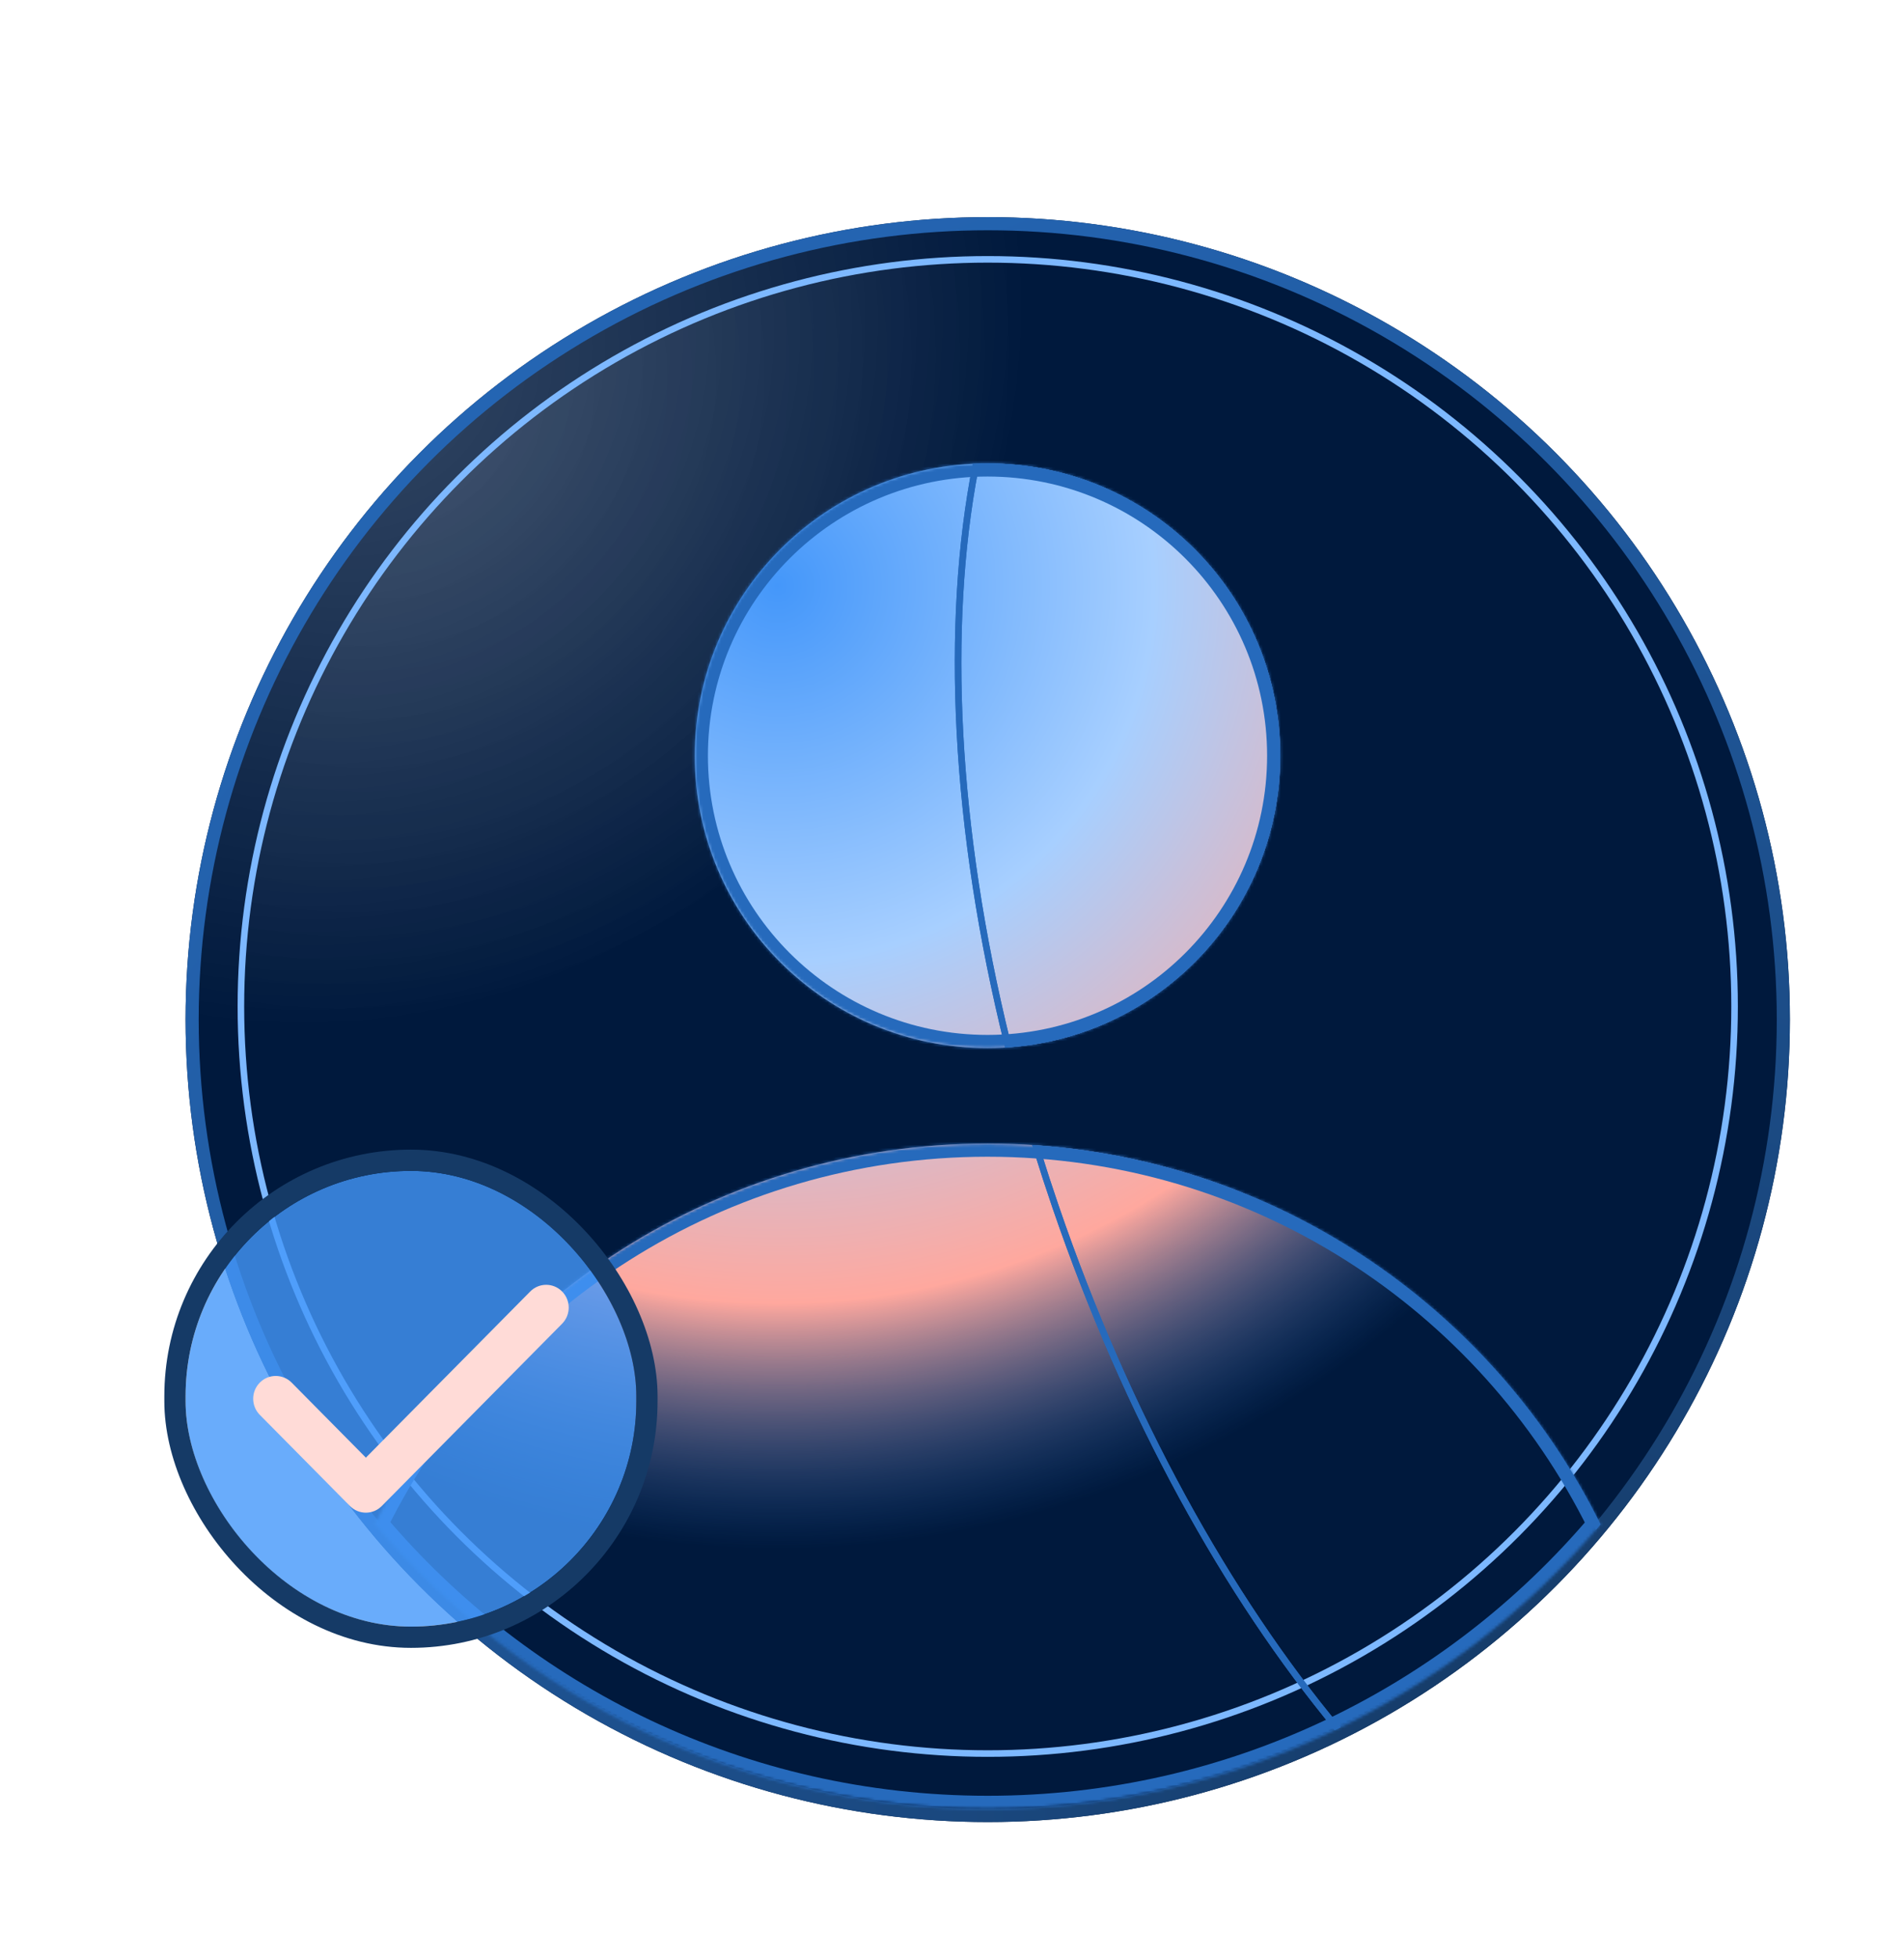 <svg width="643" height="661" viewBox="0 0 643 661" fill="none" xmlns="http://www.w3.org/2000/svg">
<g filter="url(#filter0_bi_5496_30456)">
<circle cx="333.57" cy="339.772" r="270.9" fill="#00193D"/>
<circle cx="333.57" cy="339.772" r="270.9" fill="url(#paint0_radial_5496_30456)" fill-opacity="0.2"/>
<circle cx="333.57" cy="339.772" r="268.683" stroke="url(#paint1_radial_5496_30456)" stroke-width="4.435"/>
</g>
<circle cx="333.57" cy="339.771" r="252.216" fill="url(#paint2_radial_5496_30456)" fill-opacity="0.1" stroke="#7DB8FF" stroke-width="2.217"/>
<g filter="url(#filter1_b_5496_30456)">
<mask id="path-4-inside-1_5496_30456" fill="white">
<path fill-rule="evenodd" clip-rule="evenodd" d="M126.549 514.507C164.195 438.407 242.72 386.064 333.492 386.064C424.31 386.064 502.87 438.461 540.492 514.625C490.8 573.372 416.541 610.672 333.571 610.672C250.545 610.672 176.242 573.322 126.549 514.507ZM432.347 255.129C432.347 309.632 388.088 353.816 333.492 353.816C278.895 353.816 234.636 309.632 234.636 255.129C234.636 200.625 278.895 156.442 333.492 156.442C388.088 156.442 432.347 200.625 432.347 255.129Z"/>
</mask>
<path fill-rule="evenodd" clip-rule="evenodd" d="M126.549 514.507C164.195 438.407 242.72 386.064 333.492 386.064C424.31 386.064 502.87 438.461 540.492 514.625C490.8 573.372 416.541 610.672 333.571 610.672C250.545 610.672 176.242 573.322 126.549 514.507ZM432.347 255.129C432.347 309.632 388.088 353.816 333.492 353.816C278.895 353.816 234.636 309.632 234.636 255.129C234.636 200.625 278.895 156.442 333.492 156.442C388.088 156.442 432.347 200.625 432.347 255.129Z" fill="url(#paint3_radial_5496_30456)"/>
<path d="M126.549 514.507L122.575 512.541L121.285 515.147L123.162 517.369L126.549 514.507ZM540.492 514.625L543.878 517.489L545.756 515.268L544.468 512.661L540.492 514.625ZM130.524 516.473C167.449 441.829 244.468 390.499 333.492 390.499V381.63C240.973 381.63 160.94 434.985 122.575 512.541L130.524 516.473ZM333.492 390.499C422.561 390.499 499.613 441.882 536.516 516.589L544.468 512.661C506.126 435.04 426.058 381.63 333.492 381.63V390.499ZM537.106 511.761C488.22 569.554 415.182 606.237 333.571 606.237V615.107C417.901 615.107 493.379 577.189 543.878 517.489L537.106 511.761ZM333.571 606.237C251.905 606.237 178.823 569.505 129.937 511.645L123.162 517.369C173.661 577.138 249.184 615.107 333.571 615.107V606.237ZM333.492 358.25C390.53 358.25 436.782 312.088 436.782 255.129H427.913C427.913 307.176 385.646 349.381 333.492 349.381V358.25ZM230.201 255.129C230.201 312.088 276.453 358.25 333.492 358.25V349.381C281.337 349.381 239.07 307.176 239.07 255.129H230.201ZM333.492 152.007C276.453 152.007 230.201 198.169 230.201 255.129H239.07C239.07 203.082 281.337 160.876 333.492 160.876V152.007ZM436.782 255.129C436.782 198.169 390.53 152.007 333.492 152.007V160.876C385.646 160.876 427.913 203.082 427.913 255.129H436.782Z" fill="#266ABC" mask="url(#path-4-inside-1_5496_30456)"/>
</g>
<path fill-rule="evenodd" clip-rule="evenodd" d="M450.725 584.099C413.47 539.208 379.572 478.282 355.429 407.756C353.263 401.427 351.206 395.112 349.258 388.816C349.024 388.06 348.791 387.304 348.56 386.548C349.351 386.599 350.141 386.654 350.93 386.713C434.289 392.933 505.3 443.381 540.493 514.625C539.973 515.24 539.45 515.852 538.924 516.462C504.34 445.701 434.149 395.461 351.633 388.99C353.499 394.99 355.463 401.008 357.527 407.038C381.678 477.587 415.595 538.42 452.78 583.101C452.096 583.437 451.412 583.769 450.725 584.099ZM430.131 255.129C430.131 305.834 390.94 347.409 341.142 351.301C323.401 279.141 320.27 211.499 330.356 158.709C331.397 158.676 332.443 158.659 333.492 158.659C386.868 158.659 430.131 201.853 430.131 255.129ZM339.437 353.64C321.051 279.793 317.863 210.437 328.514 156.565C330.163 156.483 331.823 156.442 333.492 156.442C388.089 156.442 432.348 200.625 432.348 255.129C432.348 307.639 391.266 350.571 339.437 353.64Z" fill="#266ABC"/>
<path fill-rule="evenodd" clip-rule="evenodd" d="M450.725 584.099C413.47 539.208 379.572 478.282 355.429 407.756C353.262 401.427 351.205 395.112 349.257 388.816C349.023 388.06 348.791 387.304 348.56 386.548C349.35 386.599 350.14 386.654 350.929 386.713C434.288 392.933 505.3 443.381 540.492 514.625C539.972 515.24 539.449 515.852 538.923 516.462C504.339 445.701 434.148 395.461 351.633 388.99C353.498 394.99 355.462 401.008 357.526 407.038C381.677 477.587 415.594 538.42 452.779 583.101C452.096 583.437 451.411 583.769 450.725 584.099ZM430.13 255.129C430.13 305.834 390.939 347.409 341.141 351.301C323.401 279.141 320.269 211.499 330.355 158.709C331.396 158.676 332.442 158.659 333.491 158.659C386.867 158.659 430.13 201.853 430.13 255.129ZM339.436 353.64C321.05 279.793 317.862 210.437 328.513 156.565C330.162 156.483 331.822 156.442 333.491 156.442C388.088 156.442 432.347 200.625 432.347 255.129C432.347 307.639 391.265 350.571 339.436 353.64Z" fill="#266ABC"/>
<g filter="url(#filter2_ii_5496_30456)">
<rect x="62.67" y="410.015" width="152.223" height="153.851" rx="76.112" fill="#4497FA" fill-opacity="0.8"/>
<rect x="59.083" y="406.428" width="159.397" height="161.025" rx="79.699" stroke="#153A66" stroke-width="7.174"/>
<path fill-rule="evenodd" clip-rule="evenodd" d="M189.83 450.731C192.802 453.735 192.802 458.606 189.83 461.61L128.941 523.151C125.969 526.155 121.149 526.155 118.177 523.151L87.733 492.38C84.76 489.376 84.76 484.506 87.733 481.501C90.705 478.497 95.524 478.497 98.496 481.501L123.559 506.832L179.066 450.731C182.039 447.727 186.858 447.727 189.83 450.731Z" fill="#FFDBD7"/>
</g>
<defs>
<filter id="filter0_bi_5496_30456" x="44.932" y="51.133" width="577.277" height="577.277" filterUnits="userSpaceOnUse" color-interpolation-filters="sRGB">
<feFlood flood-opacity="0" result="BackgroundImageFix"/>
<feGaussianBlur in="BackgroundImageFix" stdDeviation="8.869"/>
<feComposite in2="SourceAlpha" operator="in" result="effect1_backgroundBlur_5496_30456"/>
<feBlend mode="normal" in="SourceGraphic" in2="effect1_backgroundBlur_5496_30456" result="shape"/>
<feColorMatrix in="SourceAlpha" type="matrix" values="0 0 0 0 0 0 0 0 0 0 0 0 0 0 0 0 0 0 127 0" result="hardAlpha"/>
<feOffset dy="4.435"/>
<feGaussianBlur stdDeviation="47.117"/>
<feComposite in2="hardAlpha" operator="arithmetic" k2="-1" k3="1"/>
<feColorMatrix type="matrix" values="0 0 0 0 0.267 0 0 0 0 0.592 0 0 0 0 0.98 0 0 0 0.52 0"/>
<feBlend mode="normal" in2="shape" result="effect2_innerShadow_5496_30456"/>
</filter>
<filter id="filter1_b_5496_30456" x="112.137" y="142.029" width="442.767" height="483.055" filterUnits="userSpaceOnUse" color-interpolation-filters="sRGB">
<feFlood flood-opacity="0" result="BackgroundImageFix"/>
<feGaussianBlur in="BackgroundImageFix" stdDeviation="7.206"/>
<feComposite in2="SourceAlpha" operator="in" result="effect1_backgroundBlur_5496_30456"/>
<feBlend mode="normal" in="SourceGraphic" in2="effect1_backgroundBlur_5496_30456" result="shape"/>
</filter>
<filter id="filter2_ii_5496_30456" x="55.495" y="368.101" width="166.572" height="222.942" filterUnits="userSpaceOnUse" color-interpolation-filters="sRGB">
<feFlood flood-opacity="0" result="BackgroundImageFix"/>
<feBlend mode="normal" in="SourceGraphic" in2="BackgroundImageFix" result="shape"/>
<feColorMatrix in="SourceAlpha" type="matrix" values="0 0 0 0 0 0 0 0 0 0 0 0 0 0 0 0 0 0 127 0" result="hardAlpha"/>
<feOffset dy="-34.74"/>
<feGaussianBlur stdDeviation="23.16"/>
<feComposite in2="hardAlpha" operator="arithmetic" k2="-1" k3="1"/>
<feColorMatrix type="matrix" values="0 0 0 0 0 0 0 0 0 0 0 0 0 0 0 0 0 0 0.4 0"/>
<feBlend mode="normal" in2="shape" result="effect1_innerShadow_5496_30456"/>
<feColorMatrix in="SourceAlpha" type="matrix" values="0 0 0 0 0 0 0 0 0 0 0 0 0 0 0 0 0 0 127 0" result="hardAlpha"/>
<feOffset dy="20.002"/>
<feGaussianBlur stdDeviation="16.317"/>
<feComposite in2="hardAlpha" operator="arithmetic" k2="-1" k3="1"/>
<feColorMatrix type="matrix" values="0 0 0 0 1 0 0 0 0 1 0 0 0 0 1 0 0 0 0.76 0"/>
<feBlend mode="normal" in2="effect1_innerShadow_5496_30456" result="effect2_innerShadow_5496_30456"/>
</filter>
<radialGradient id="paint0_radial_5496_30456" cx="0" cy="0" r="1" gradientUnits="userSpaceOnUse" gradientTransform="translate(120.826 120.299) rotate(46.874) scale(213.675 233.064)">
<stop stop-color="white"/>
<stop offset="1" stop-color="white" stop-opacity="0"/>
</radialGradient>
<radialGradient id="paint1_radial_5496_30456" cx="0" cy="0" r="1" gradientUnits="userSpaceOnUse" gradientTransform="translate(516.634 586.184) rotate(-128.143) scale(643.911 691.607)">
<stop stop-color="#153A66"/>
<stop offset="1" stop-color="#266ABC"/>
</radialGradient>
<radialGradient id="paint2_radial_5496_30456" cx="0" cy="0" r="1" gradientUnits="userSpaceOnUse" gradientTransform="translate(134.628 134.538) rotate(46.874) scale(199.812 217.943)">
<stop stop-color="white"/>
<stop offset="1" stop-color="white" stop-opacity="0"/>
</radialGradient>
<radialGradient id="paint3_radial_5496_30456" cx="0" cy="0" r="1" gradientUnits="userSpaceOnUse" gradientTransform="translate(261.498 198.059) rotate(50.108) scale(325.139 326.153)">
<stop stop-color="#4497FA"/>
<stop offset="0.391" stop-color="#A7CFFF"/>
<stop offset="0.745" stop-color="#FFA89E"/>
<stop offset="1" stop-color="#266ABC" stop-opacity="0"/>
</radialGradient>
</defs>
</svg>
